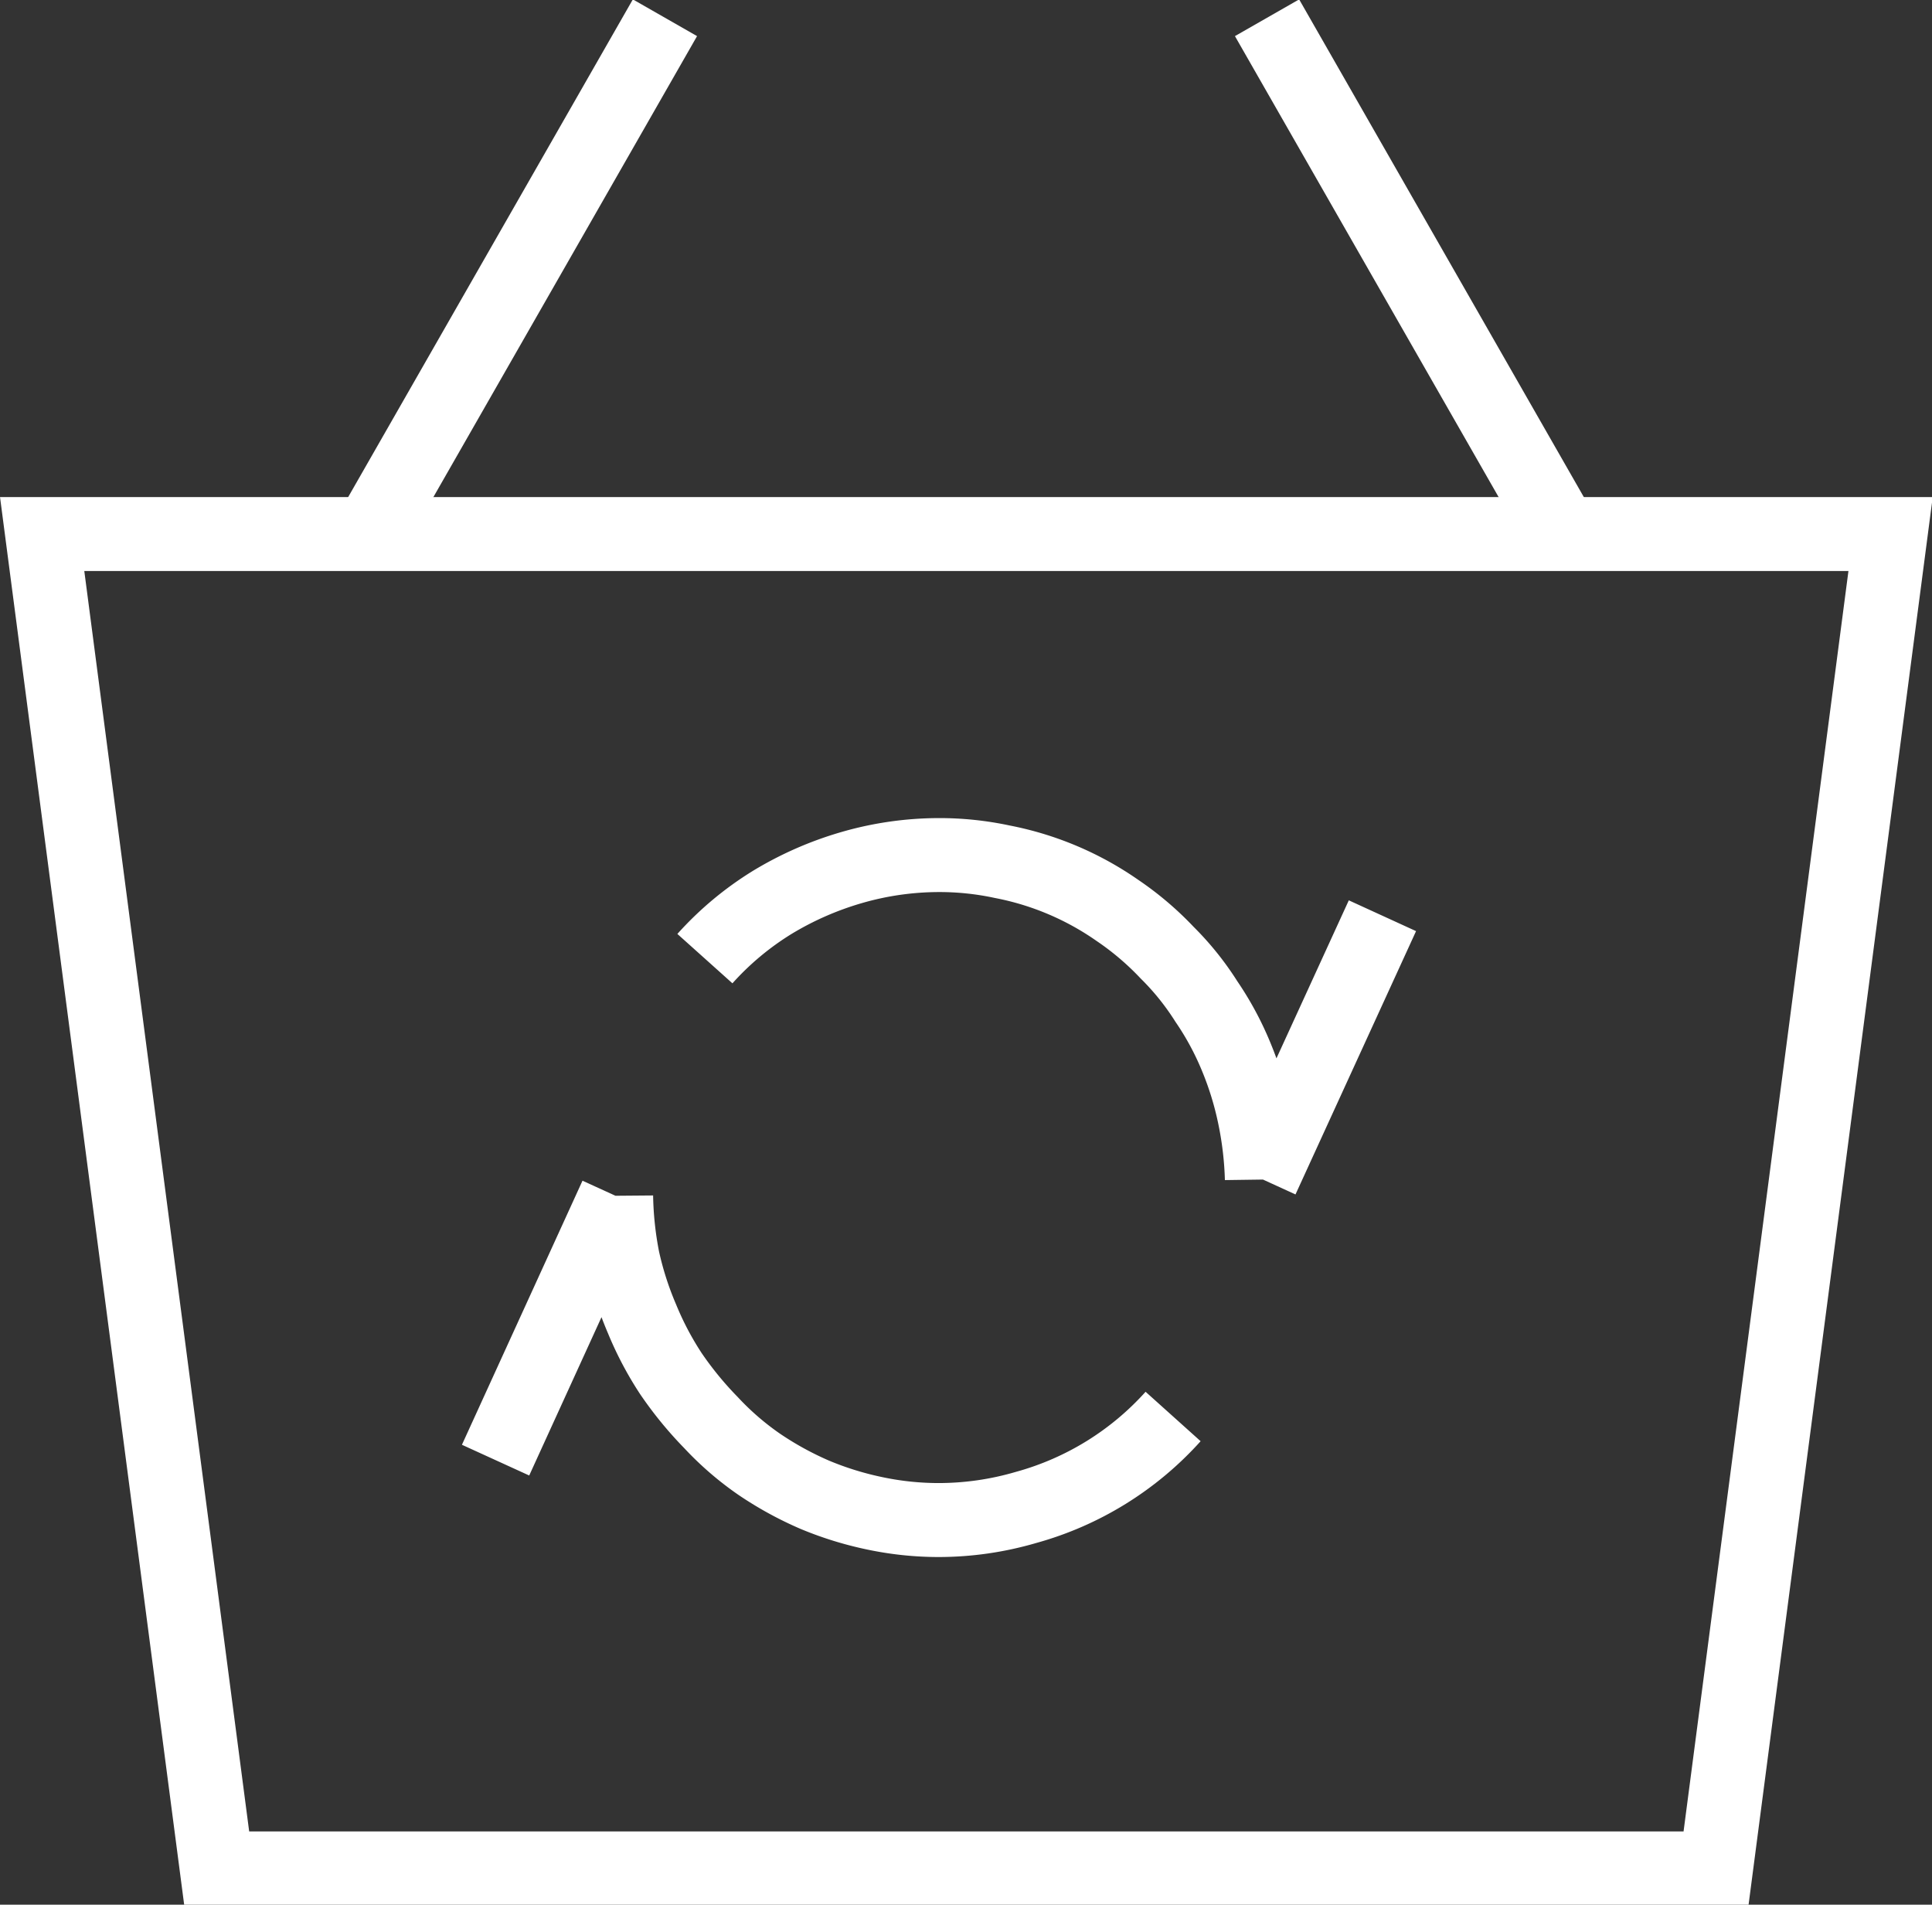 <svg id="soknew-bskt.svg" xmlns="http://www.w3.org/2000/svg" width="26.12" height="25.75" viewBox="0 0 26.12 25.75">
  <rect x="0" y="0" width="26.12" height="25.75" fill="#333333" stroke="none"/>
  <defs>
    <style>
      .cls-1 {
        fill: none;
        stroke: #fff;
        stroke-width: 1px;
        fill-rule: evenodd;
      }
    </style>
  </defs>
  <path id="_" data-name="" class="cls-1" d="M1150.51,1222.75h24.99l-2.36,18.04h-20.27Zm22.63,18.04h-20.27" transform="translate(-1149.94 -1215.53)"/>
  <path id="_のコピー_2" data-name=" のコピー 2" class="cls-1" d="M1167.07,1215.77l4.01,7.01" transform="translate(-1149.94 -1215.53)"/>
  <path id="_のコピー" data-name=" のコピー" class="cls-1" d="M1158.93,1215.77l-4.01,7.01" transform="translate(-1149.94 -1215.53)"/>
  <path id="_2" data-name="" class="cls-1" d="M1168.63,1227.91l-1.63,3.56a4.813,4.813,0,0,0-.1-0.85,4.473,4.473,0,0,0-.25-0.81,4.06,4.06,0,0,0-.4-0.74,3.742,3.742,0,0,0-.53-0.66,4.042,4.042,0,0,0-.67-0.57,4.062,4.062,0,0,0-1.56-.66,4.047,4.047,0,0,0-.86-0.09,4.261,4.261,0,0,0-1.18.17,4.46,4.46,0,0,0-1.07.47,4.133,4.133,0,0,0-.91.76m-2.83,6.78,1.63-3.57a4.806,4.806,0,0,0,.09.85,4.5,4.5,0,0,0,.26.81,4.365,4.365,0,0,0,.39.74,4.862,4.862,0,0,0,.54.66,3.974,3.974,0,0,0,.66.57,4.565,4.565,0,0,0,.75.41,4.473,4.473,0,0,0,.81.25,4.188,4.188,0,0,0,.86.09h0a4.208,4.208,0,0,0,1.18-.17,4.155,4.155,0,0,0,1.99-1.23" transform="translate(-1149.94 -1215.53)"/>
</svg>
